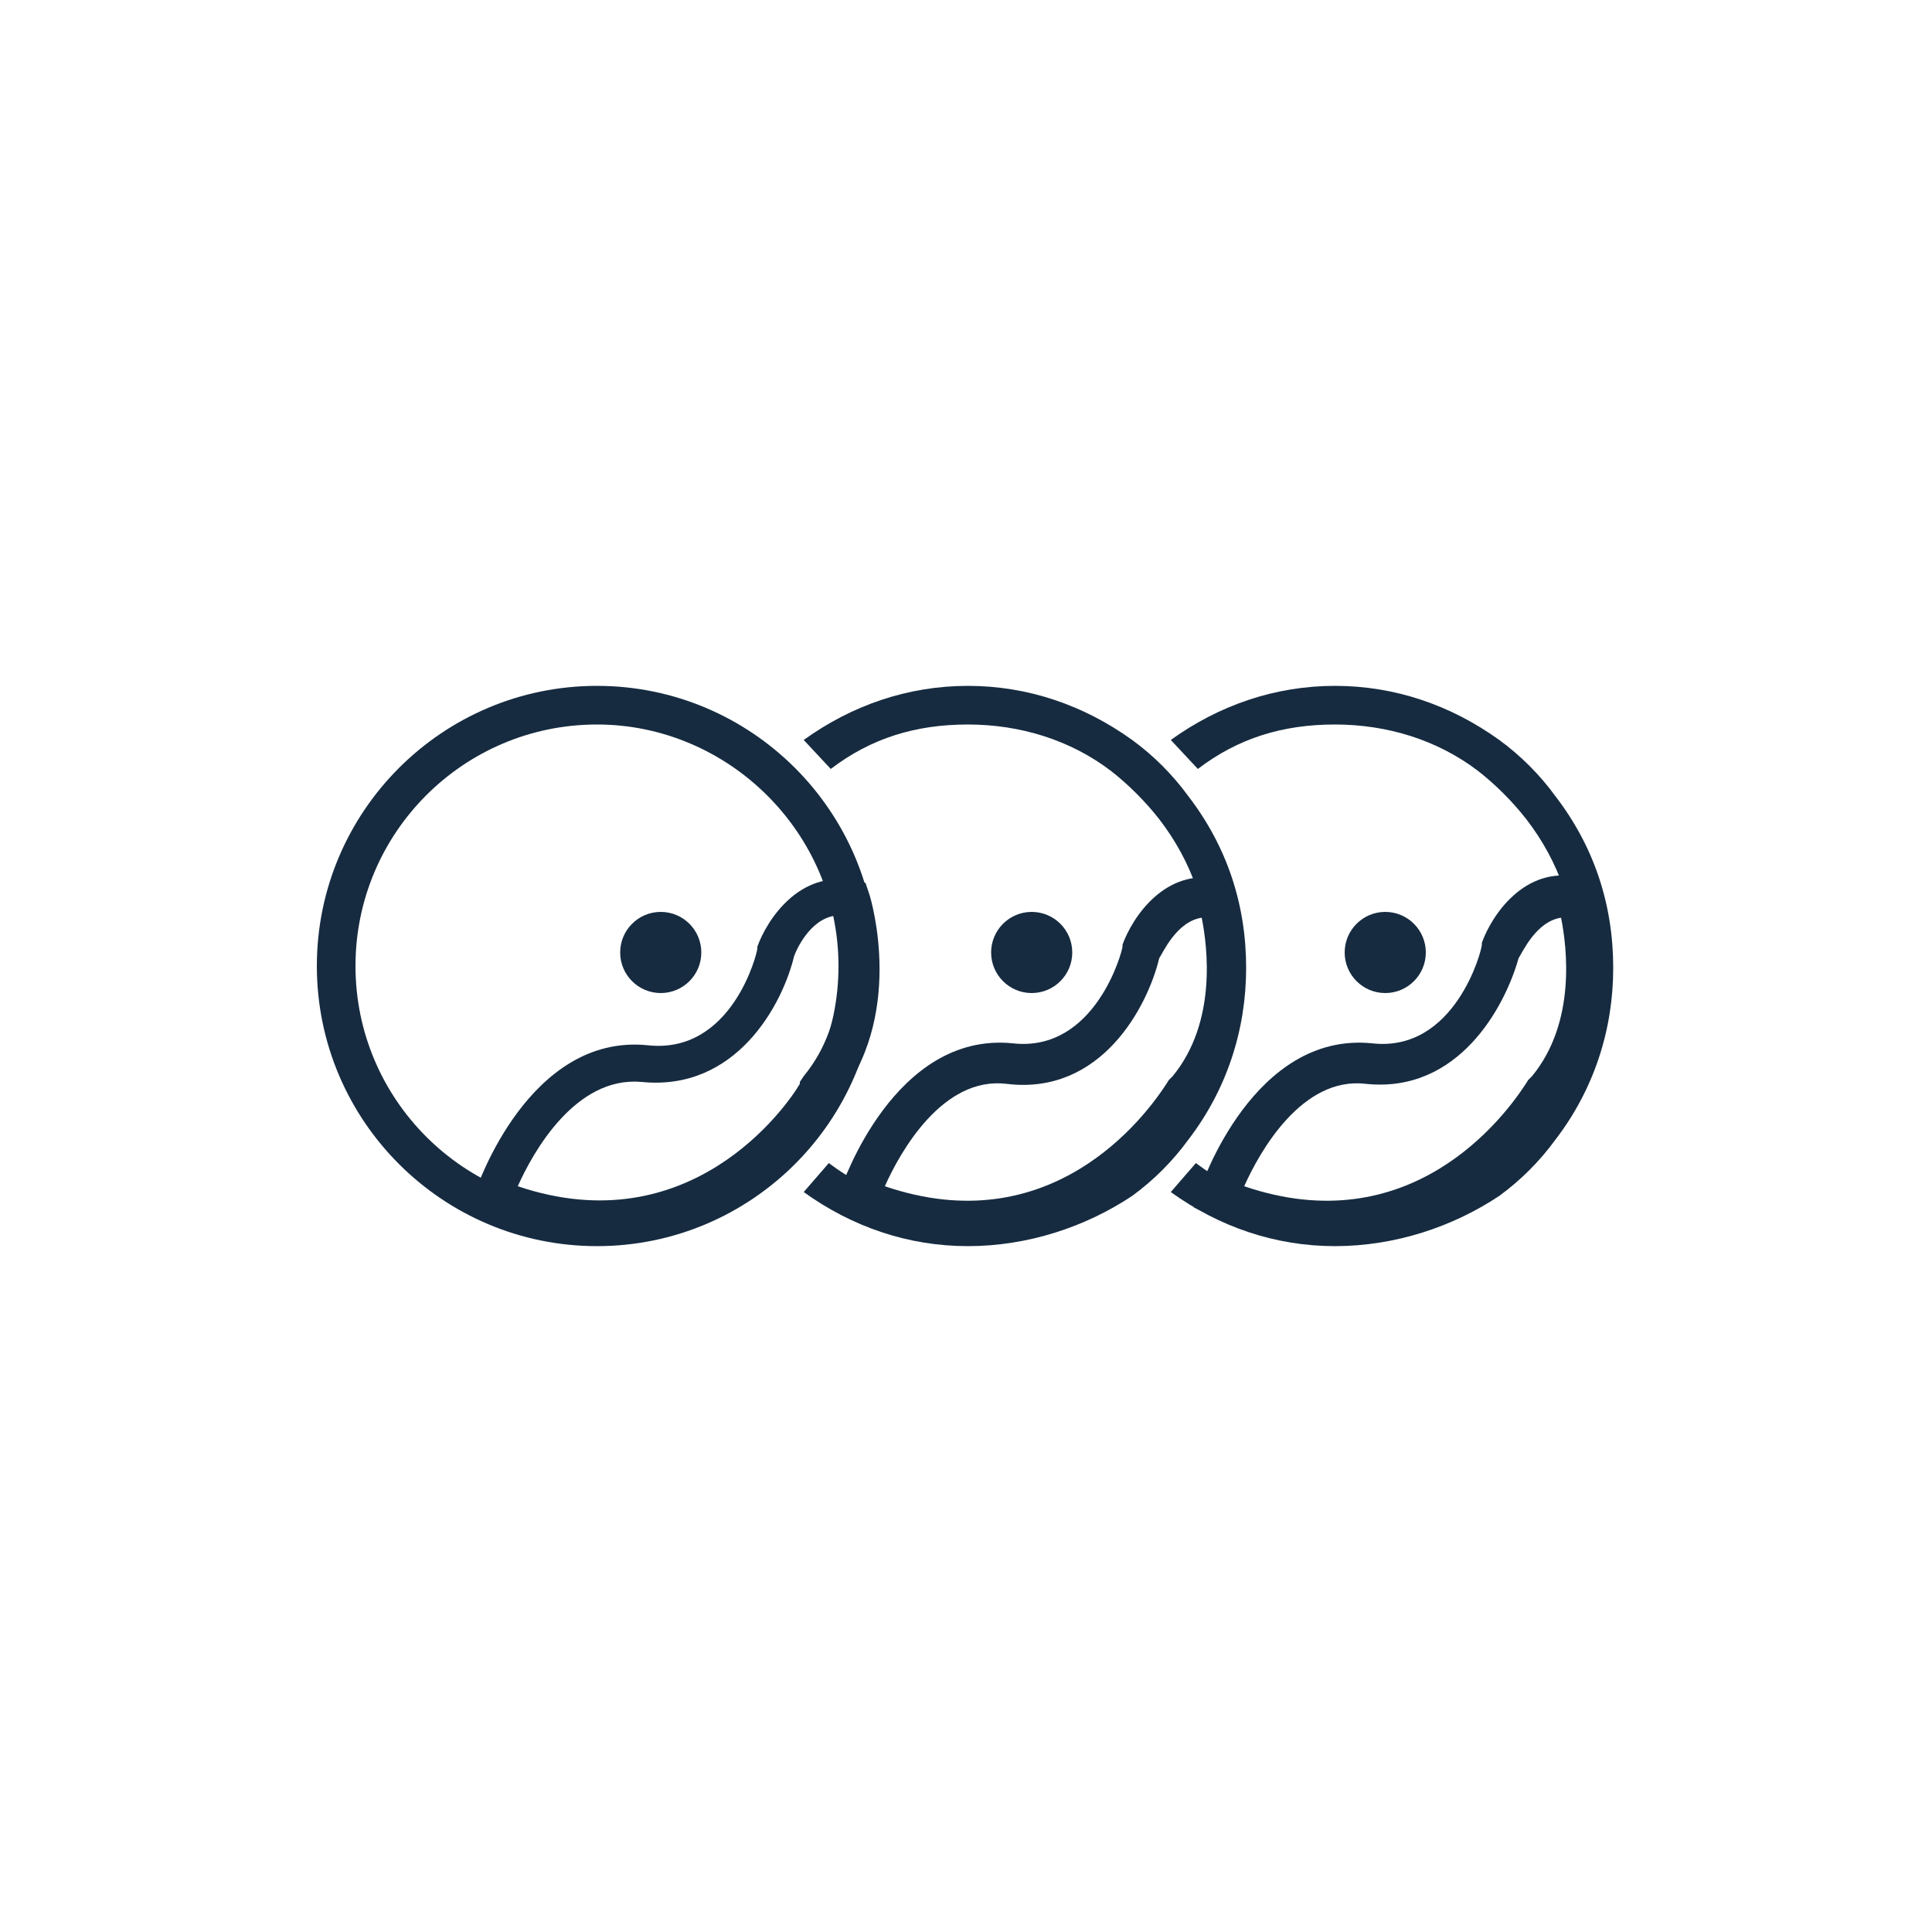 <svg xmlns="http://www.w3.org/2000/svg" xmlns:xlink="http://www.w3.org/1999/xlink" id="Layer_1" x="0px" y="0px" viewBox="0 0 100 100" style="enable-background:new 0 0 100 100;" xml:space="preserve"><style type="text/css">	.st0{fill:#162B40;}</style><g>	<path class="st0" d="M50,64.1c-1.8,0-3.8-0.4-5.9-1.2l-0.9-0.4l0.3-0.9c0.1-0.3,2.8-8.2,8.9-7.6c4.3,0.5,5.7-4.8,5.7-5l0-0.1  c0.5-1.4,2.2-4,5-3.4l0.6,0.1l0.2,0.6c0.1,0.3,1.9,6.4-1.8,10.8C59.8,60.8,55.5,64.1,50,64.1z M45.8,61.4  c8.5,2.9,13.4-3.4,14.7-5.5l0.2-0.2c2.3-2.8,1.8-6.7,1.5-8.2c-1.3,0.2-2,1.8-2.2,2.1c-0.6,2.5-3,7.1-7.9,6.5  C48.8,55.7,46.6,59.6,45.8,61.4z"></path></g><g>	<g>		<g>			<path class="st0" d="M30.9,64.5c-8,0-14.5-6.5-14.5-14.5s6.5-14.5,14.5-14.5S45.4,42,45.4,50S38.9,64.5,30.9,64.5z M30.9,37.5    c-6.9,0-12.5,5.6-12.5,12.5S24,62.5,30.9,62.5S43.4,56.9,43.4,50S37.7,37.5,30.9,37.5z"></path>		</g>	</g>	<g>		<g>			<path class="st0" d="M50.1,64.5c-3.1,0-6-1-8.5-2.8l1.3-1.5c2.1,1.6,4.5,2.3,7.2,2.3s5.2-0.8,7.4-2.4c1-0.7,1.8-1.5,2.5-2.5    c1.7-2.2,2.6-4.8,2.6-7.6s-0.9-5.4-2.6-7.6c-0.7-0.9-1.6-1.8-2.5-2.5c-2.1-1.6-4.7-2.4-7.4-2.4s-5,0.7-7.1,2.3l-1.4-1.5    c2.5-1.8,5.4-2.8,8.5-2.8s6,1,8.5,2.8c1.1,0.8,2.1,1.8,2.9,2.9c2,2.6,3,5.6,3,8.9c0,3.2-1,6.3-3,8.9c-0.8,1.1-1.8,2.1-2.9,2.9    C56.2,63.5,53.2,64.5,50.1,64.5z"></path>		</g>	</g>	<g>		<g>			<path class="st0" d="M69.1,64.5c-3.1,0-6-1-8.5-2.8l1.3-1.5c2.1,1.6,4.5,2.3,7.2,2.3c2.7,0,5.2-0.8,7.4-2.4    c1-0.7,1.8-1.5,2.5-2.5c1.7-2.2,2.6-4.8,2.6-7.6s-0.9-5.4-2.6-7.6c-0.7-0.9-1.6-1.8-2.5-2.5c-2.1-1.6-4.7-2.4-7.4-2.4    c-2.7,0-5,0.7-7.1,2.3l-1.4-1.5c2.5-1.8,5.4-2.8,8.5-2.8s6,1,8.5,2.8c1.1,0.8,2.1,1.8,2.9,2.9c2,2.6,3,5.6,3,8.9    c0,3.2-1,6.3-3,8.9c-0.8,1.1-1.8,2.1-2.9,2.9C75.2,63.5,72.2,64.5,69.1,64.5z"></path>		</g>	</g></g><g>	<circle class="st0" cx="53.4" cy="49.3" r="2.1"></circle></g><g>	<path class="st0" d="M31.1,64.2c-1.8,0-3.8-0.3-5.9-1.2l-0.9-0.4l0.3-0.9c0.1-0.3,2.8-8.2,8.9-7.6c4.4,0.5,5.7-4.8,5.7-5l0-0.1  c0.5-1.4,2.2-4,5-3.4l0.6,0.1l0.2,0.6c0.1,0.3,1.9,6.4-1.8,10.8c-0.6,1.2-2.4,3.3-4.6,4.8C36.8,63,34.3,64.2,31.1,64.2z M26.8,61.4  c8.9,3,13.9-4.1,14.6-5.3V56l0.2-0.3c2.4-2.9,1.9-6.7,1.6-8.3c-1.3,0.2-2,1.8-2.1,2.1c-0.6,2.5-3,7-7.9,6.5  C29.8,55.7,27.6,59.6,26.8,61.4z"></path></g><g>	<circle class="st0" cx="34.2" cy="49.3" r="2.1"></circle></g><g>	<path class="st0" d="M68.6,64.1c-1.8,0-3.8-0.4-5.9-1.2l-0.9-0.4l0.3-0.9c0.1-0.3,2.8-8.2,8.9-7.6c4.3,0.5,5.7-4.8,5.7-5.1l0-0.1  c0.5-1.4,2.2-4,5-3.4l0.6,0.1l0.2,0.6c0.1,0.3,1.9,6.4-1.8,10.8C78.3,60.8,74.1,64.1,68.6,64.1z M64.4,61.4  c8.5,2.9,13.4-3.4,14.7-5.5l0.2-0.2c2.3-2.8,1.8-6.7,1.5-8.2c-1.3,0.2-2,1.8-2.2,2.1c-0.7,2.5-3.1,7-7.9,6.5  C67.4,55.7,65.2,59.6,64.4,61.4z"></path></g><g>	<circle class="st0" cx="71.7" cy="49.3" r="2.1"></circle></g></svg>